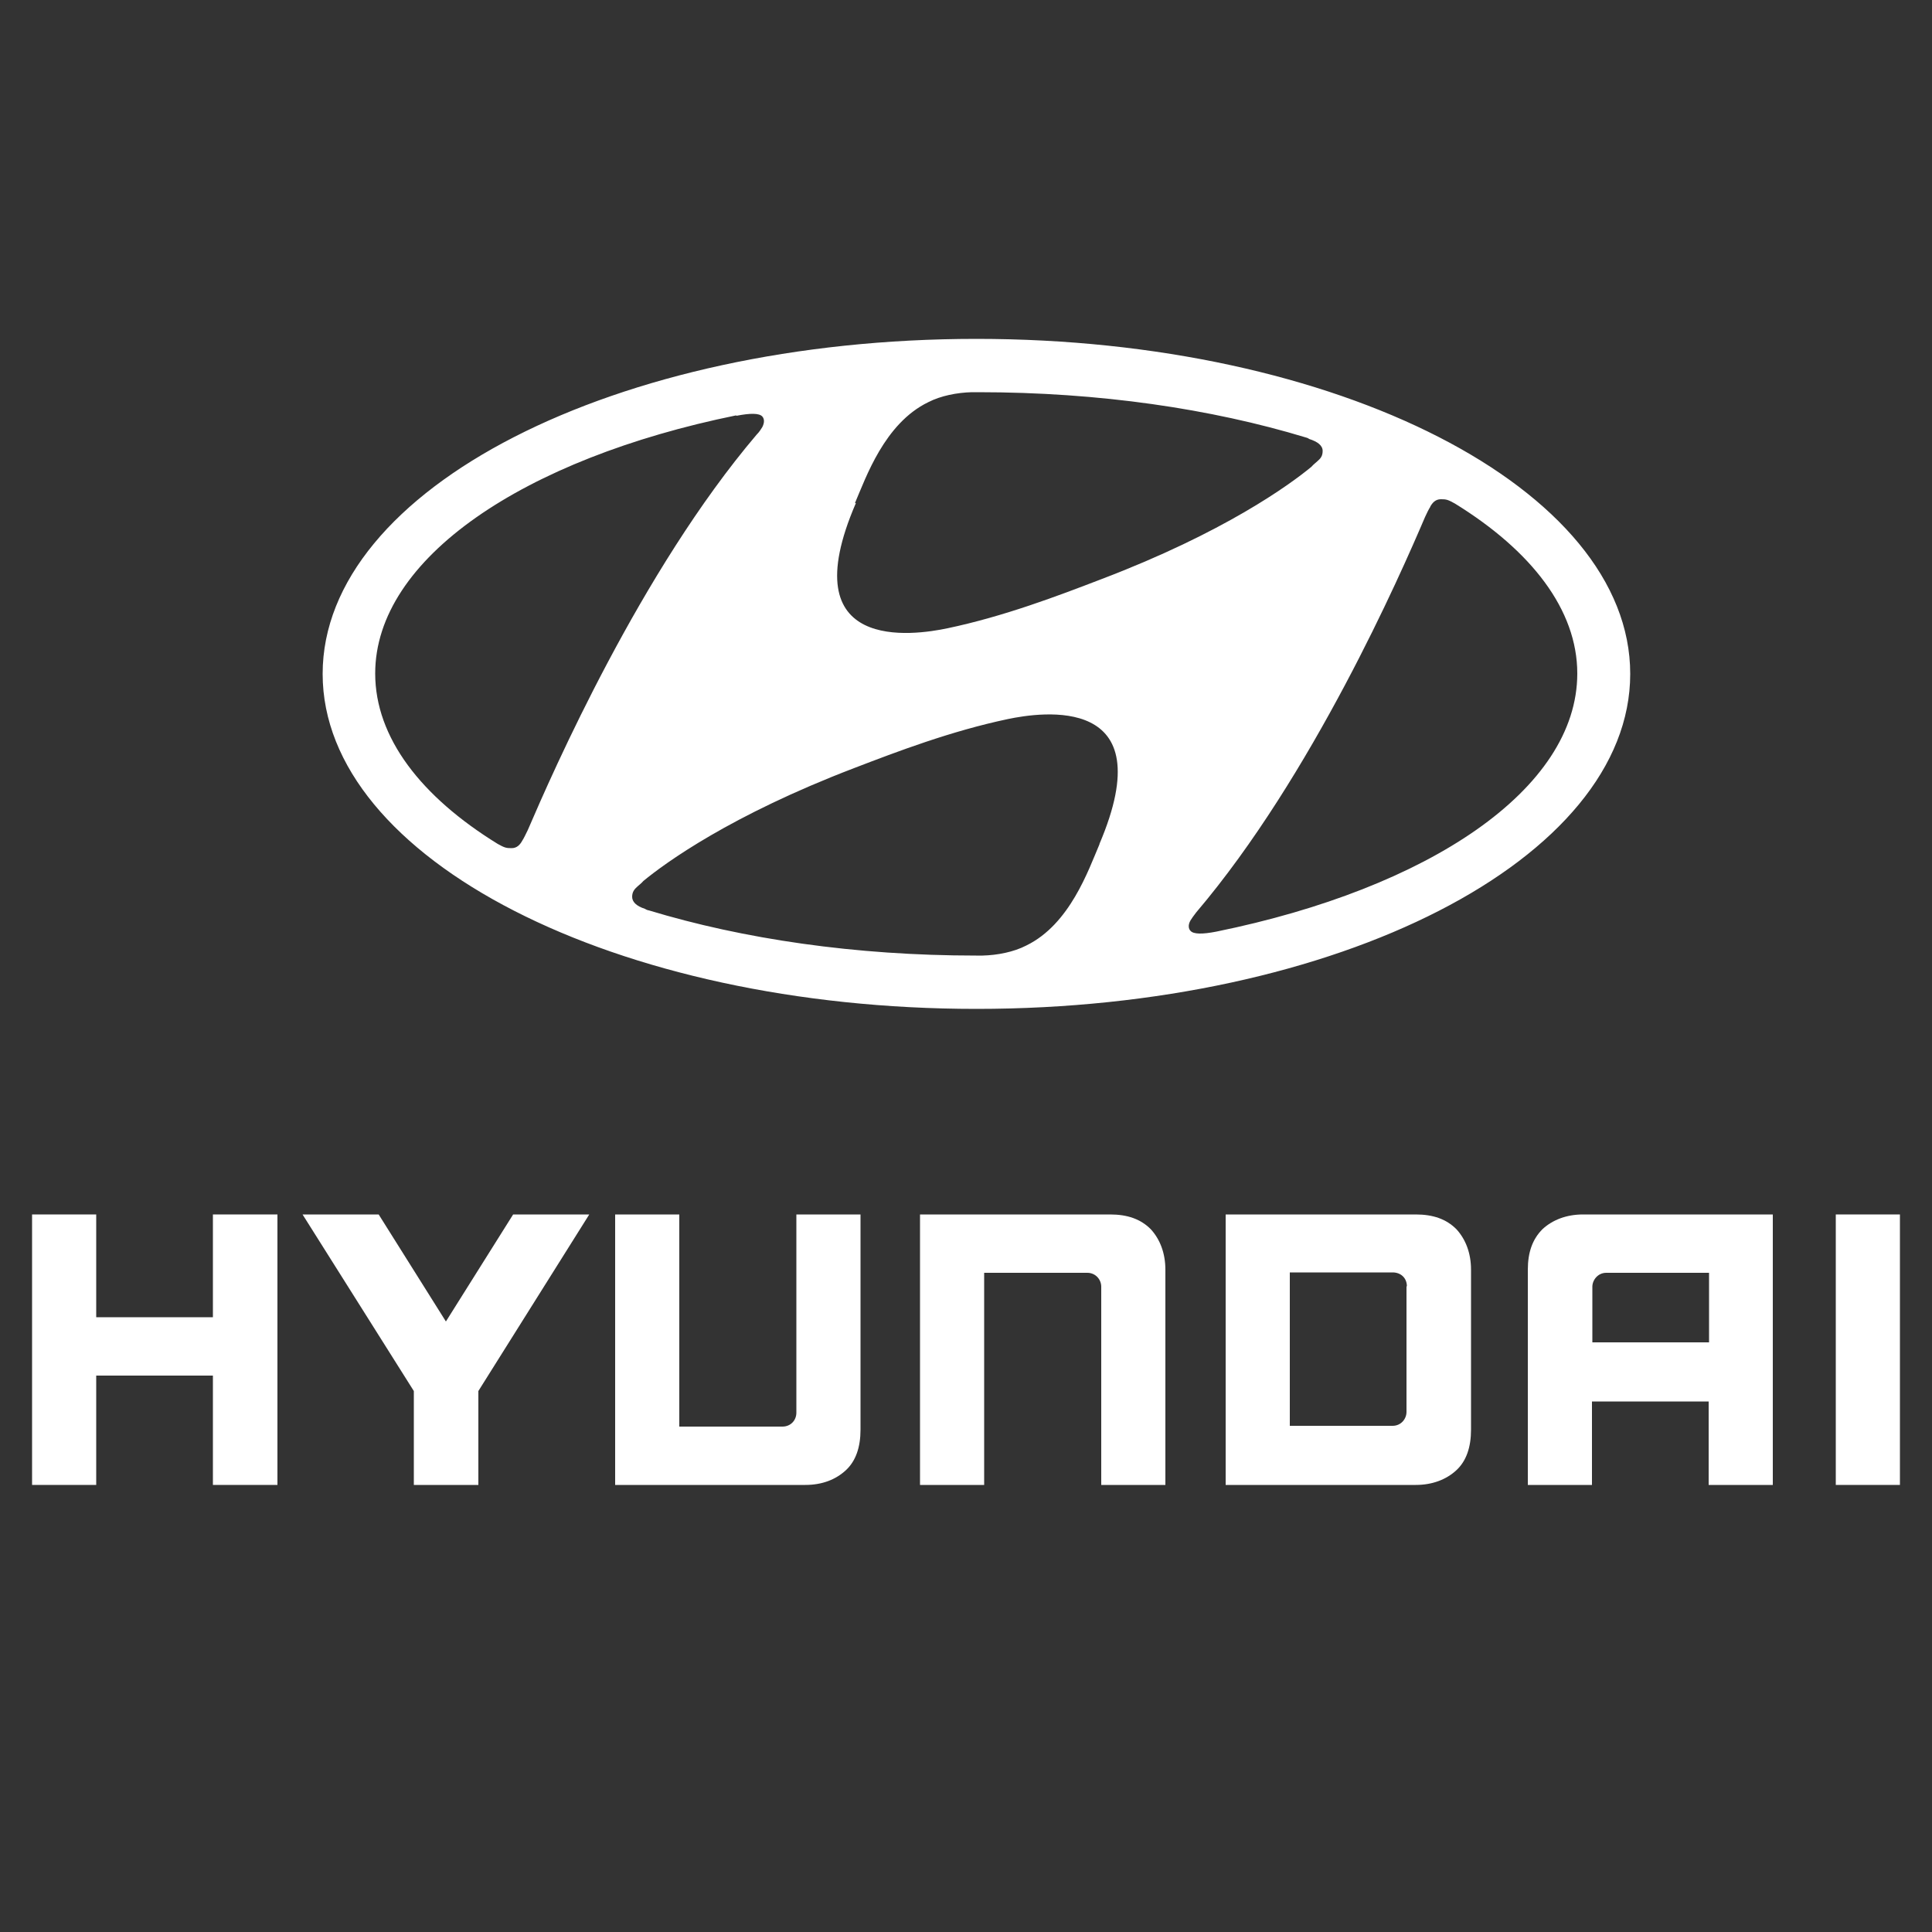 <?xml version="1.0" encoding="UTF-8"?>
<svg id="Ebene_1" xmlns="http://www.w3.org/2000/svg" version="1.1" viewBox="0 0 500 500">
  <rect x="0" y="0" width="500" height="500" fill="#333333" stroke="none"/>
  <!-- Generator: Adobe Illustrator 29.7.0, SVG Export Plug-In . SVG Version: 2.1.1 Build 9)  -->
  <defs>
    <style>
      .st0 {
        fill: #fff;
      }
    </style>
  </defs>
  <g>
    <polygon class="st0" points="55.1 314.3 55.1 340.9 24.9 340.9 24.9 314.3 8.3 314.3 8.3 384.3 24.9 384.3 24.9 356 55.1 356 55.1 384.3 71.8 384.3 71.8 314.3 70.9 314.3 55.1 314.3"/>
    <polygon class="st0" points="132.8 314.3 115.4 342 98 314.3 78.3 314.3 107.1 360 107.1 384.3 123.8 384.3 123.8 360 152.5 314.3 151 314.3 132.8 314.3"/>
    <path class="st0" d="M206.1,314.3v51.3c0,2-1.5,3.6-3.6,3.6h-26.7v-54.9h-16.6v70h49.2c4.4,0,7.9-1.4,10.5-3.8s3.8-6,3.8-10.5v-55.7h-16.6.1Z"/>
    <path class="st0" d="M287.3,314.3h-49.2v70h16.6v-54.9h26.7c2.1,0,3.6,1.7,3.6,3.6v51.3h16.6v-55.7c0-4.3-1.4-7.9-3.8-10.5-2.6-2.6-6-3.8-10.5-3.8h-.1Z"/>
    <path class="st0" d="M366.4,314.3h-49.2v70h49.2c4.3,0,7.9-1.4,10.5-3.8s3.8-6,3.8-10.5v-41.4c0-4.3-1.4-7.9-3.8-10.5-2.6-2.6-6-3.8-10.5-3.8h0ZM364,333v32.4c0,1.8-1.4,3.6-3.6,3.6h-26.6v-39.7h26.6c2.2,0,3.7,1.5,3.7,3.6h-.1Z"/>
    <path class="st0" d="M409.7,314.3c-4.3,0-7.9,1.4-10.5,3.8-2.6,2.6-3.8,6-3.8,10.5v55.7h16.6v-21.6h30.2v21.6h16.6v-70h-49.2ZM442.3,329.4v18h-30.2v-14.4c0-1.7,1.4-3.6,3.6-3.6h26.7-.1Z"/>
    <rect class="st0" x="475.1" y="314.3" width="16.6" height="70"/>
  </g>
  <path class="st0" d="M252.7,261.1c93.6,0,169.2-38.8,169.2-86.7s-75.8-86.7-169.2-86.7-169.2,38.8-169.2,86.7,75.8,86.7,169.2,86.7h0ZM284.5,218.6c-2.8,6.5-7.6,20.6-18.9,26.1-3.3,1.7-7.5,2.5-11.3,2.6h-1.7c-31.3,0-60.3-4.3-84.7-11.7-.2,0-.7-.2-1-.4-2.2-.7-3.3-1.8-3.3-3.1s.6-2,1.4-2.7c.4-.4.9-.7,1.5-1.4,5.7-4.7,22.6-17,54.5-29.2,11.2-4.3,25.1-9.6,39.8-12.7,8.6-1.8,40.4-6.7,23.7,32.4h.1ZM370.1,131.2c.6-1.1,1.4-2,2.8-2s1.8.1,3.6,1.1c19.8,12.2,31.7,27.5,31.7,44,0,30-38.5,55.6-93.4,66.8-3.6.7-5.9.7-6.7-.2-.5-.5-.7-1.5,0-2.7.4-.6.7-1.1,1.5-2.1,30-35.3,52.8-87.3,59.2-102.3.5-1.1,1-2.1,1.4-2.7h0ZM221.3,130.1c2.8-6.5,7.6-20.5,18.9-26,3.3-1.7,7.5-2.5,11.3-2.6h1.7c31.3,0,60.3,4.3,84.7,11.7.1,0,.7.2.9.4,2.2.7,3.5,1.7,3.5,3.1s-.6,2-1.4,2.7c-.4.4-.9.7-1.5,1.4-5.7,4.7-22.6,17-54.4,29.1-11.2,4.3-25.1,9.6-39.8,12.7-8.6,1.8-40.6,6.7-23.7-32.4h-.2ZM190.6,107.6c3.6-.7,5.9-.7,6.7.2.5.6.6,1.5,0,2.7-.4.6-.7,1.2-1.5,2-30,35.3-52.8,87.4-59.2,102.3-.5,1-1,2.1-1.4,2.7-.6,1.1-1.4,2-2.8,2s-1.8-.1-3.6-1.1c-19.8-12.2-31.7-27.5-31.7-44.1,0-29.8,38.5-55.6,93.4-66.8h0Z"/>
</svg>